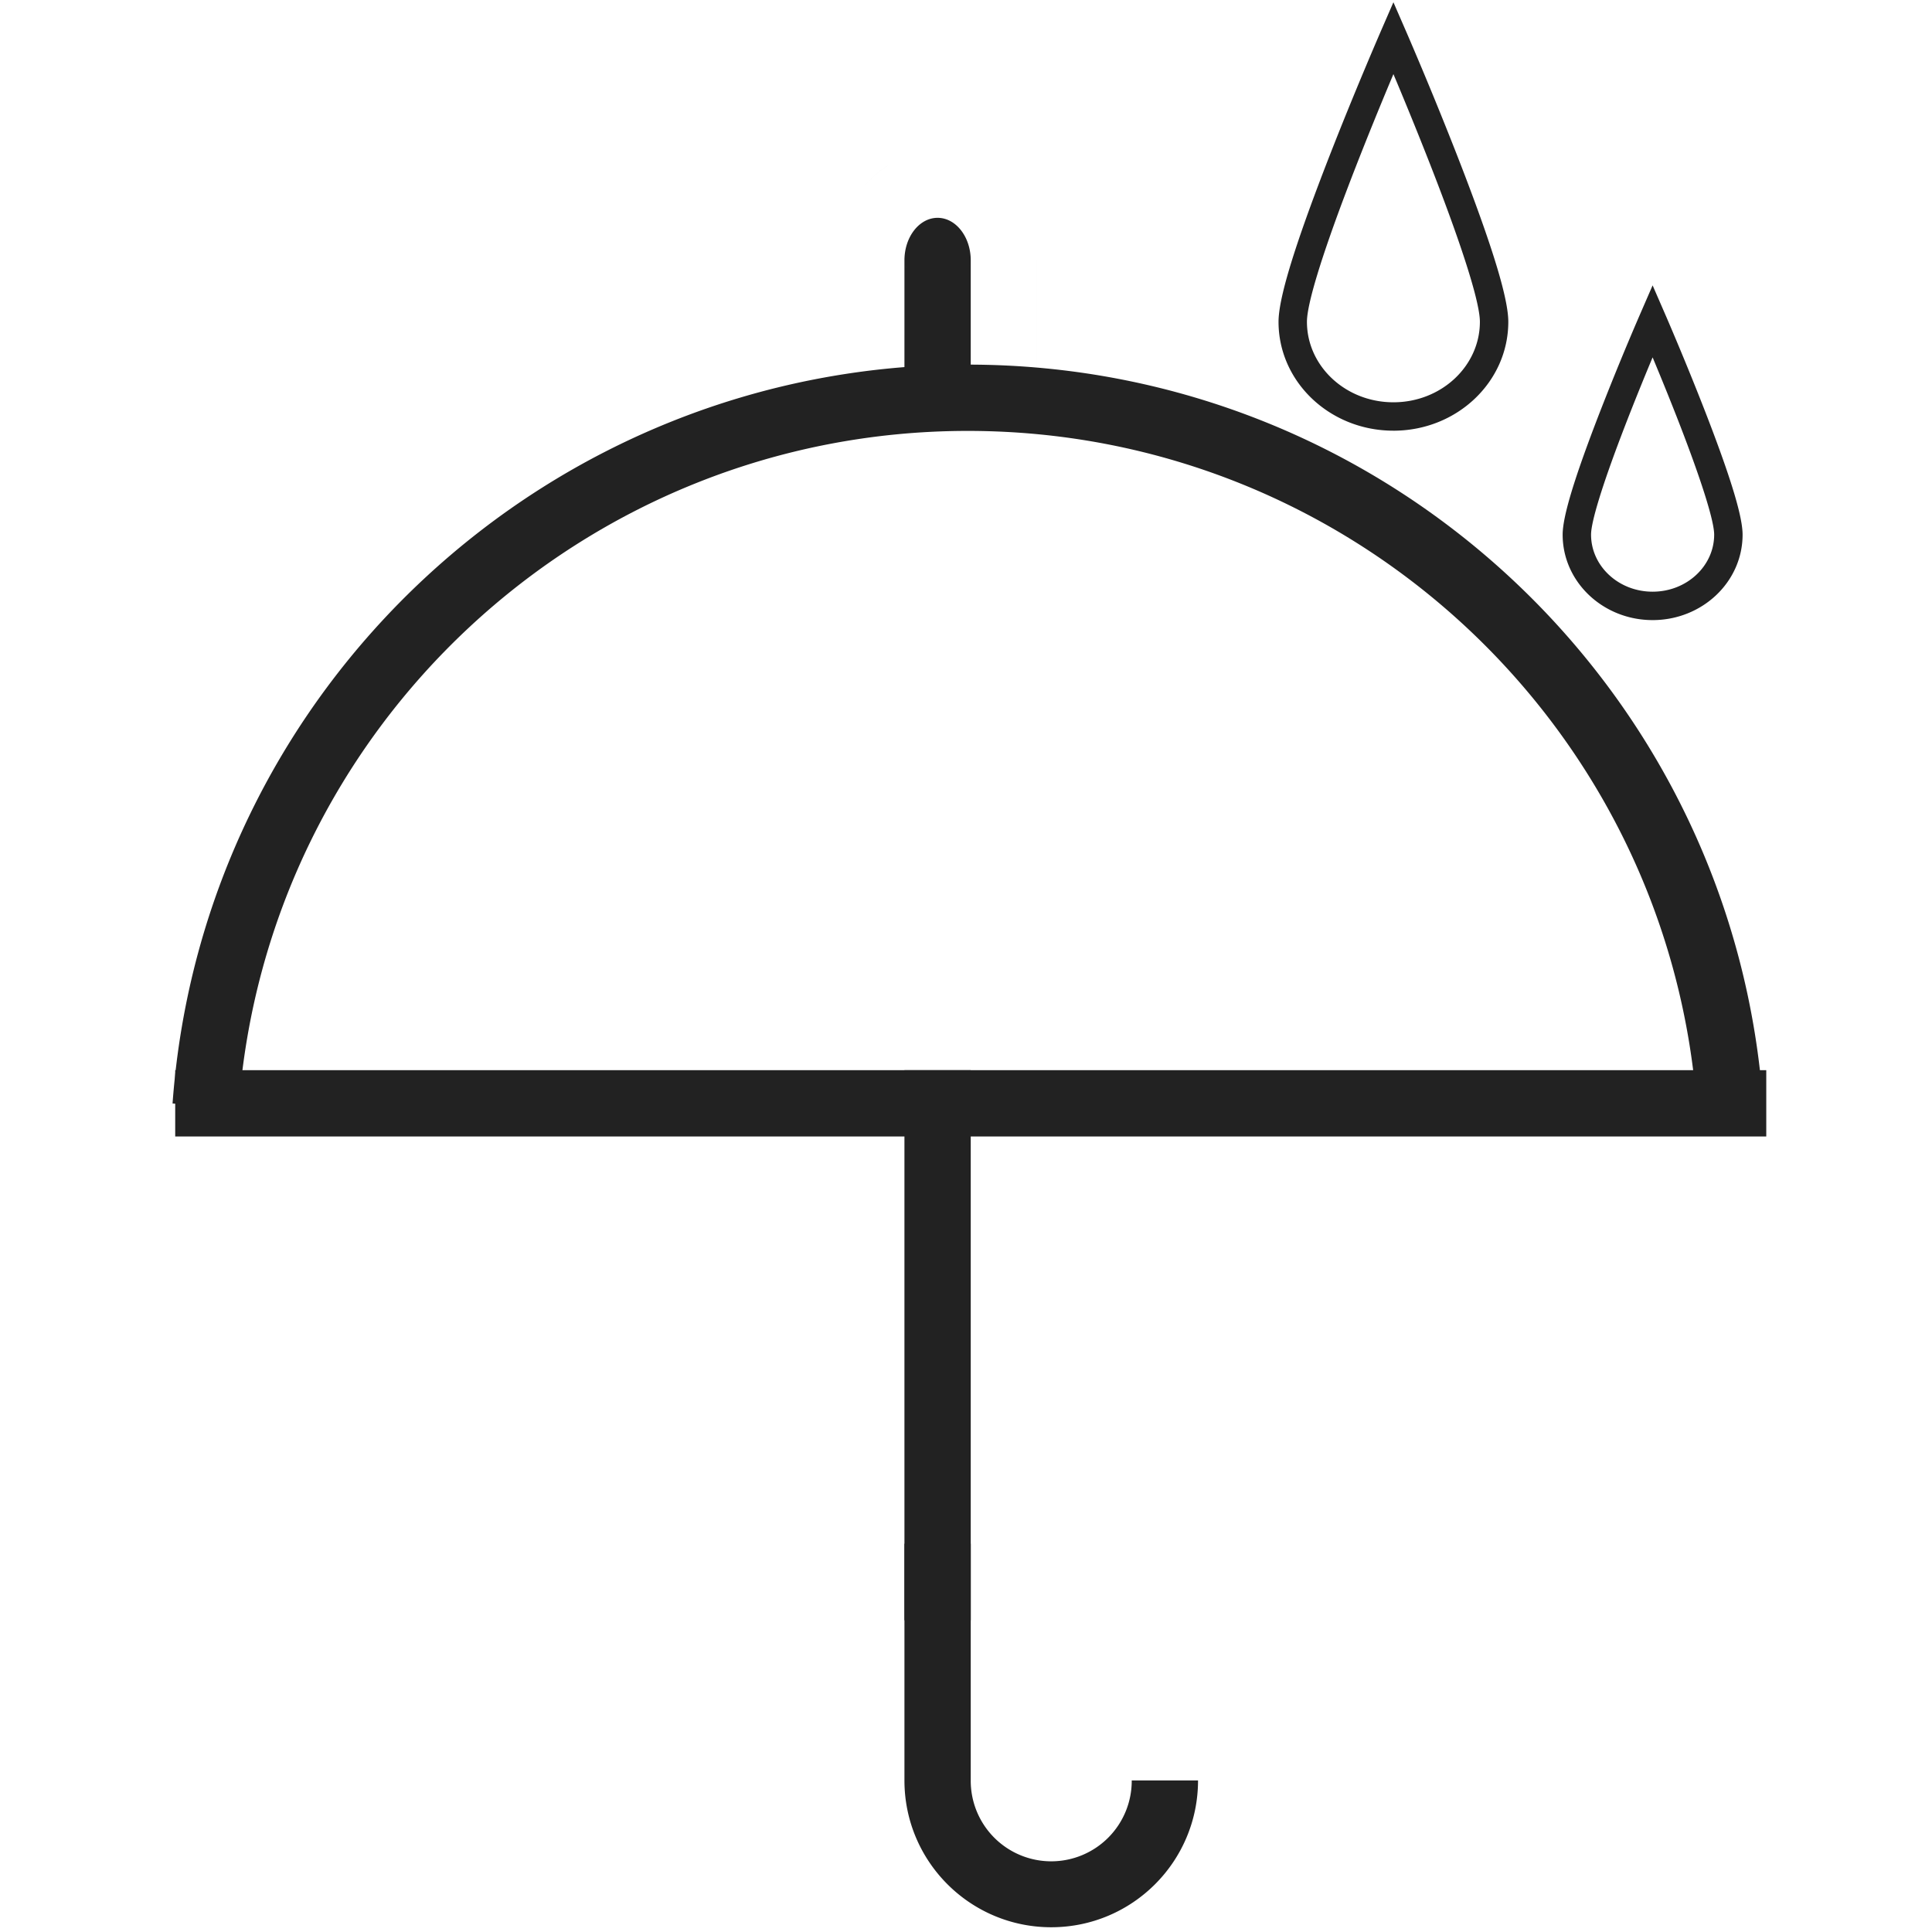 <?xml version="1.0" standalone="no"?><!DOCTYPE svg PUBLIC "-//W3C//DTD SVG 1.1//EN" "http://www.w3.org/Graphics/SVG/1.1/DTD/svg11.dtd"><svg t="1743393955927" class="icon" viewBox="0 0 1024 1024" version="1.1" xmlns="http://www.w3.org/2000/svg" p-id="10646" width="80" height="80" xmlns:xlink="http://www.w3.org/1999/xlink"><path d="M599.843 943.661a42.667 42.667 0 1 1-85.333 0V818.196h-35.137v125.465c0 42.983 34.831 77.819 77.804 77.819 42.978 0 77.804-34.836 77.804-77.819h-35.137zM934.676 588.268C920.385 366.712 736.075 193.255 512.954 193.255 291.097 193.255 107.42 364.805 91.457 584.865l35.047 2.545C141.141 385.687 309.549 228.392 512.954 228.392c204.564 0 373.559 159.041 386.66 362.14l35.062-2.259z" fill="#222222" p-id="10647"></path><path d="M92.863 602.353h843.294v-35.137H92.863zM738.54 228.272c-33.531 0-60.893-25.736-60.893-57.72 0-12.112 8.016-38.019 22.106-75.149 1.631-4.302 3.333-8.714 5.09-13.222 5.863-15.009 12.137-30.419 18.417-45.397a2082.269 2082.269 0 0 1 7.77-18.301l0.602-1.405 6.907-15.882 6.907 15.882a619.811 619.811 0 0 1 2.309 5.371 2032.018 2032.018 0 0 1 24.481 59.733c1.757 4.508 3.464 8.92 5.095 13.222 14.085 37.13 22.101 63.036 22.101 75.149 0 31.985-27.357 57.725-60.888 57.725z m-1.39-185.675a2017.27 2017.27 0 0 0-18.276 45.061c-1.747 4.467-3.428 8.835-5.04 13.086-13.257 34.936-21.128 60.366-21.128 69.808 0 23.457 20.42 42.667 45.834 42.667 25.414 0 45.834-19.21 45.834-42.667 0-9.437-7.871-34.871-21.123-69.808-1.616-4.257-3.298-8.624-5.04-13.086a2017.27 2017.27 0 0 0-19.672-48.374l-1.39 3.313zM875.922 328.664c-26.237 0-47.686-20.174-47.686-45.297 0-9.447 6.054-28.998 16.755-57.213 1.23-3.243 2.51-6.566 3.84-9.964a1530.92 1530.92 0 0 1 20.184-49.057L875.922 151.251l6.907 15.882c0.316 0.733 0.914 2.108 1.742 4.051 1.38 3.223 2.911 6.852 4.568 10.802a1530.92 1530.92 0 0 1 13.874 34.204c1.33 3.398 2.61 6.726 3.84 9.964 10.702 28.21 16.755 47.767 16.755 57.213 0 25.123-21.449 45.297-47.686 45.297z m-13.066-106.998c-1.305 3.353-2.575 6.636-3.785 9.833-9.874 26.017-15.777 45.096-15.777 51.868 0 16.595 14.507 30.238 32.627 30.238s32.627-13.643 32.627-30.238c0-6.776-5.903-25.851-15.777-51.868-1.21-3.197-2.475-6.475-3.785-9.833-4.161-10.647-8.609-21.584-13.066-32.261a1504.136 1504.136 0 0 0-13.066 32.261zM479.373 177.544v-39.544C479.373 125.54 487.253 115.451 496.941 115.451c9.703 0 17.569 10.115 17.569 22.548 0 1.626-0.643 3.569-2.274 5.662 1.631-2.093 2.274-4.036 2.274-5.662v39.544-39.534 79.074h-35.137V138.004c0 0.808 0.161 1.697 0.522 2.645s0.929 1.958 1.742 2.997a11.791 11.791 0 0 1-1.742-2.997z m0 0v39.539h70.275V138.004C549.647 107.811 528.243 80.314 496.941 80.314c-15.636 0-28.813 6.872-38.084 17.518C468.129 87.181 481.305 80.314 496.941 80.314 528.243 80.314 549.647 107.811 549.647 138.004v79.079h-35.137l-35.137 0.527v-39.805z" fill="#222222" p-id="10648"></path><path d="M479.373 567.216v291.579h35.137V567.216z" fill="#222222" p-id="10649"></path></svg>